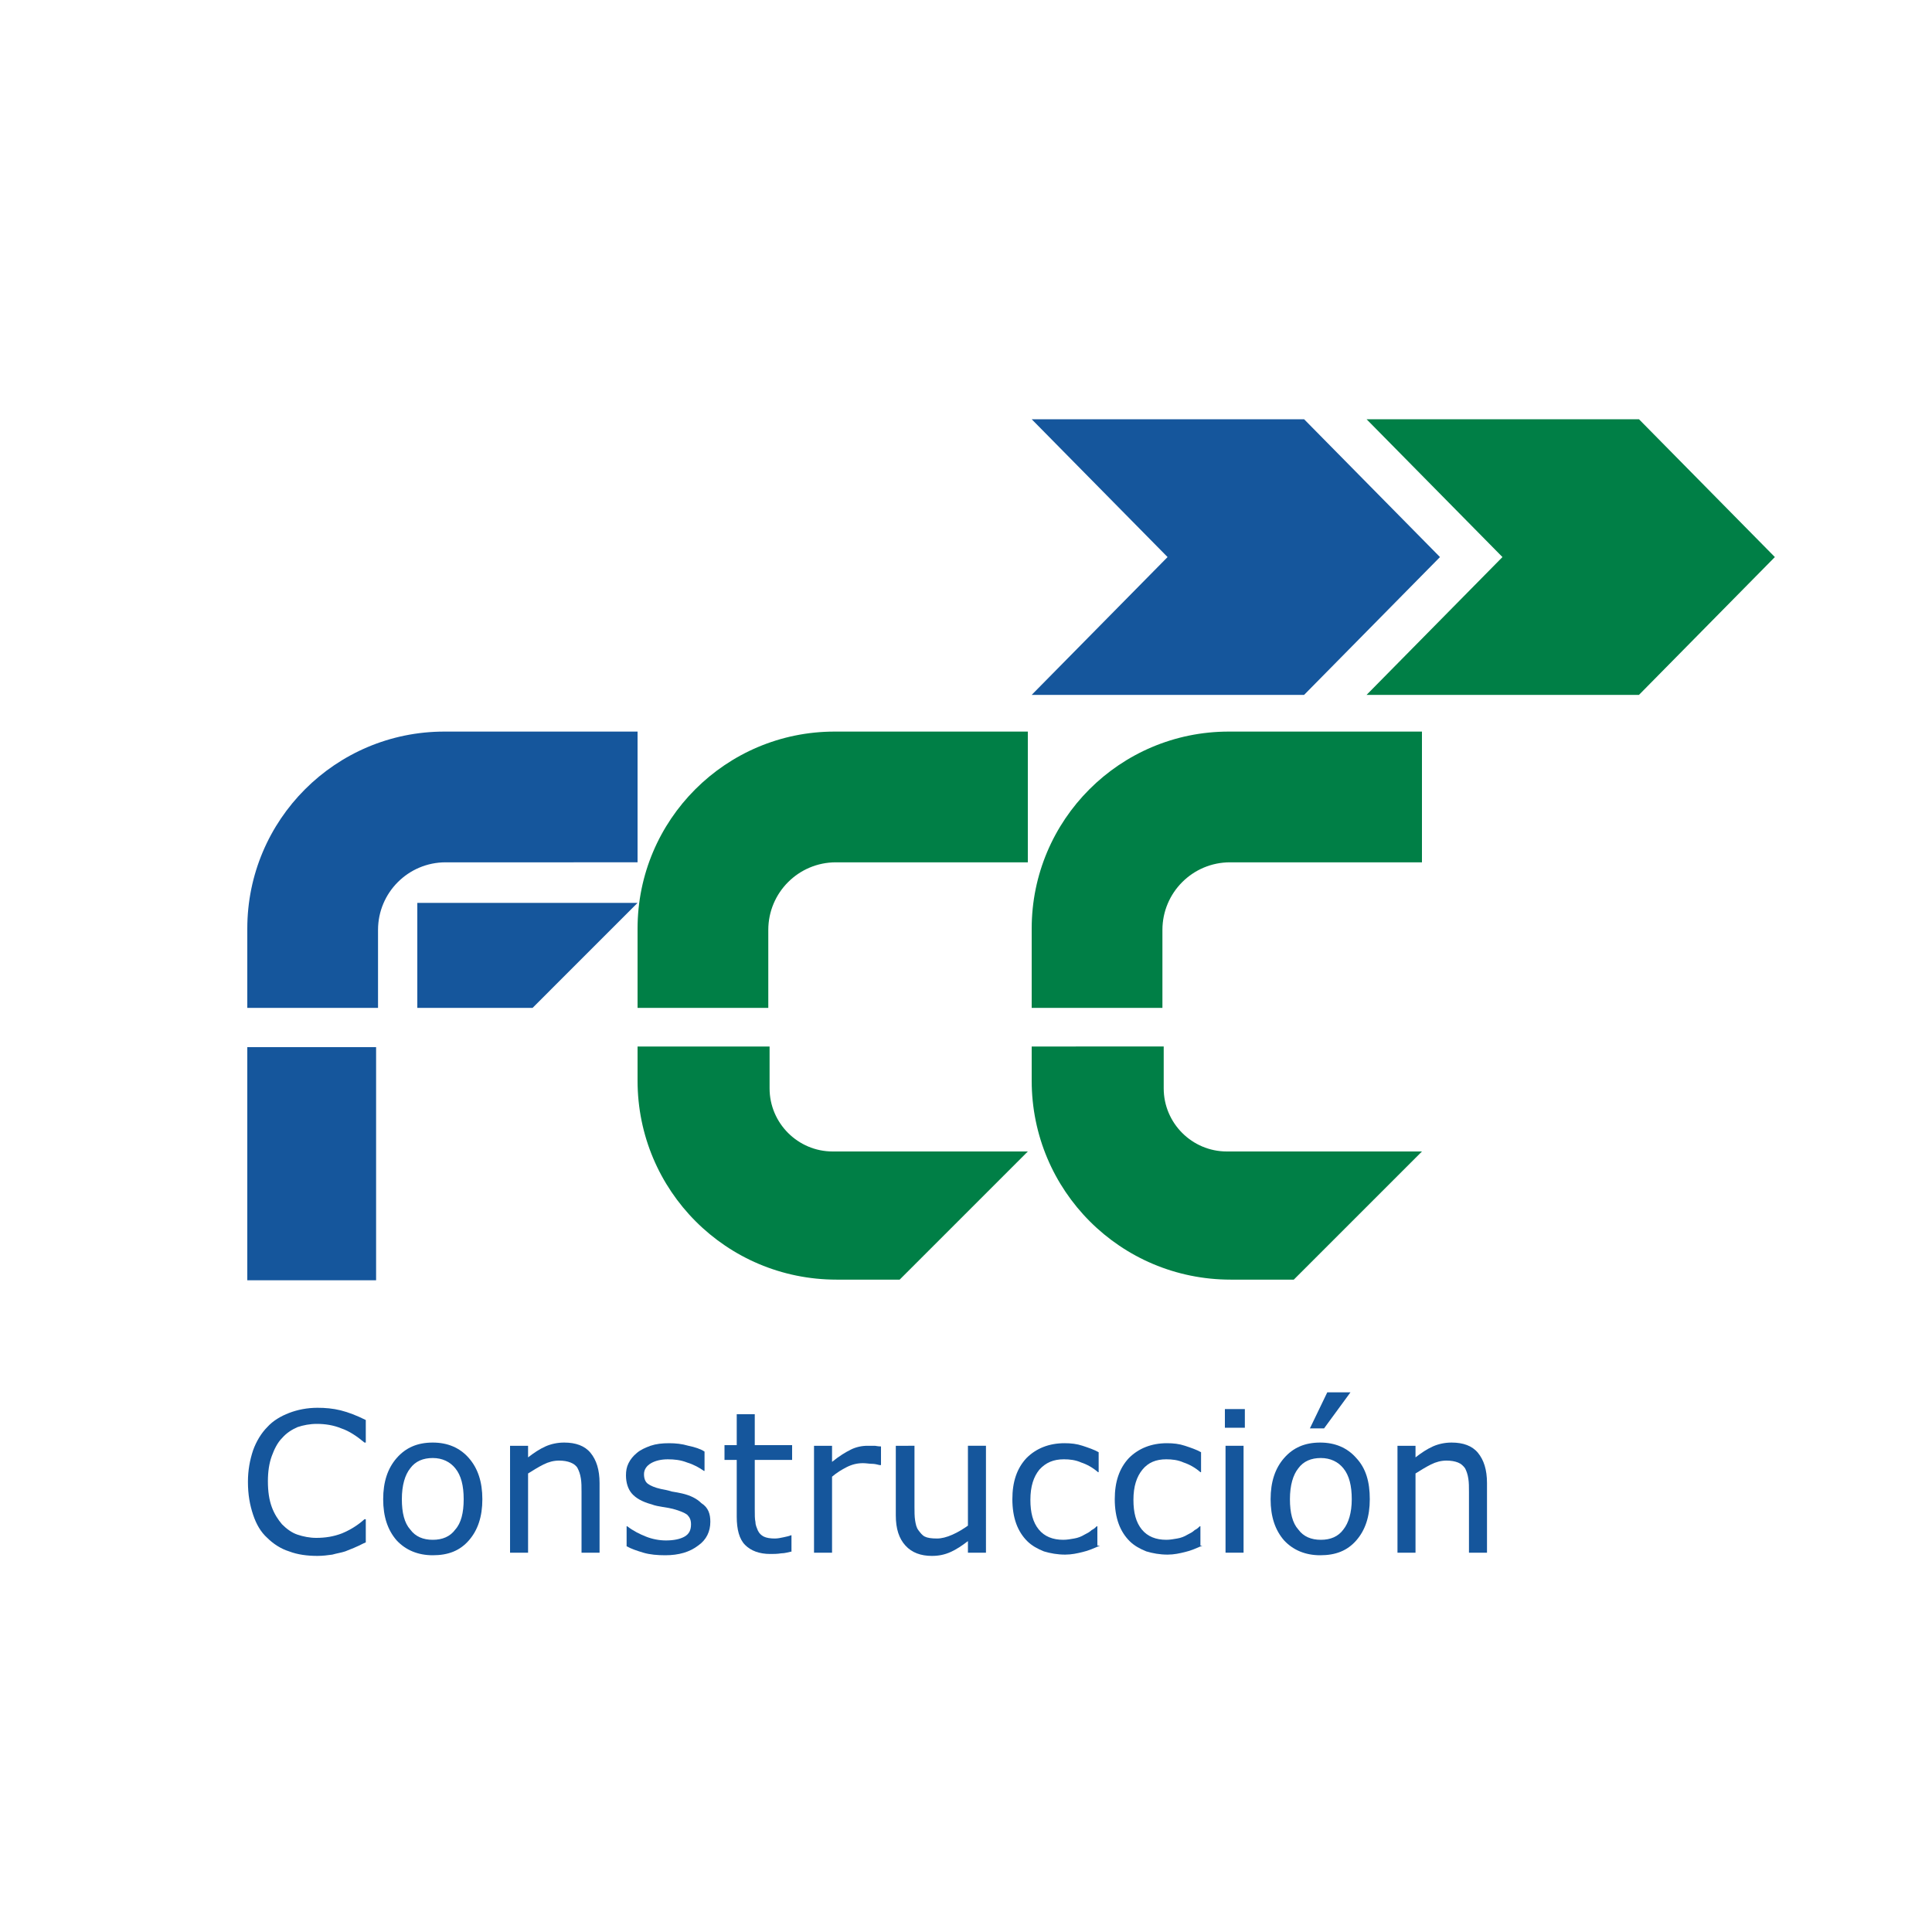 <?xml version="1.0" encoding="utf-8"?>
<!-- Generator: Adobe Illustrator 19.0.0, SVG Export Plug-In . SVG Version: 6.00 Build 0)  -->
<svg version="1.1" id="Layer_1" xmlns="http://www.w3.org/2000/svg" xmlns:xlink="http://www.w3.org/1999/xlink" x="0px" y="0px"
	 viewBox="-147 270.9 300 300" style="enable-background:new -147 270.9 300 300;" xml:space="preserve">
<style type="text/css">
	.st0{fill:#15569C;}
	.st1{fill:#007F46;}
</style>
<polygon class="st0" points="55.5,336 13.2,336 34.3,357.4 13.2,378.8 55.5,378.8 76.6,357.4 "/>
<polygon class="st1" points="107.5,336 65.2,336 86.3,357.4 65.2,378.8 107.5,378.8 128.6,357.4 "/>
<path class="st0" d="M-48,384.5h-30c-16.9,0-30.6,13.7-30.6,30.6v12.3h20.3v-12.1c0-5.8,4.7-10.5,10.5-10.5H-48V384.5z"/>
<path class="st1" d="M12.6,384.5h-30c-16.9,0-30.6,13.7-30.6,30.6v12.3h20.3v-12.1c0-5.8,4.7-10.5,10.5-10.5h29.8V384.5z"/>
<rect x="-108.6" y="433.5" class="st0" width="20" height="36.2"/>
<polygon class="st0" points="-82.2,411.1 -82.2,427.4 -64.3,427.4 -48,411.1 "/>
<path class="st1" d="M-48,433.4v5.3c0,17.1,13.8,30.9,30.9,30.9h9.8l19.9-19.9h-30.3c-5.4,0-9.8-4.4-9.8-9.8v-6.5H-48z"/>
<path class="st1" d="M73.8,384.5h-30c-16.9,0-30.6,13.7-30.6,30.6v12.3h20.3v-12.1c0-5.8,4.7-10.5,10.5-10.5h29.8V384.5z"/>
<path class="st1" d="M13.2,433.4v5.3c0,17.1,13.8,30.9,30.9,30.9h9.8l19.9-19.9H43.5c-5.4,0-9.8-4.4-9.8-9.8v-6.5H13.2z"/>
<path class="st0" d="M-90.2,510.4c-0.5,0.2-1,0.5-1.5,0.7c-0.4,0.2-1,0.4-1.7,0.7c-0.6,0.2-1.3,0.3-2,0.5c-0.7,0.1-1.5,0.2-2.3,0.2
	c-1.6,0-3.1-0.2-4.4-0.7c-1.3-0.4-2.5-1.2-3.4-2.1c-1-0.9-1.7-2.1-2.2-3.6c-0.5-1.5-0.8-3.1-0.8-5.1c0-1.8,0.3-3.4,0.8-4.9
	c0.5-1.4,1.3-2.7,2.2-3.6c0.9-1,2.1-1.7,3.4-2.2c1.3-0.5,2.8-0.8,4.4-0.8c1.2,0,2.4,0.1,3.6,0.4c1.2,0.3,2.5,0.8,3.9,1.5v3.5h-0.2
	c-1.2-1-2.4-1.8-3.6-2.2c-1.2-0.5-2.5-0.7-3.8-0.7c-1.1,0-2.1,0.2-3,0.5c-0.9,0.4-1.7,0.9-2.4,1.7c-0.7,0.7-1.2,1.7-1.6,2.8
	c-0.4,1.1-0.6,2.4-0.6,3.9c0,1.6,0.2,2.9,0.6,4s1,2,1.6,2.7c0.7,0.7,1.5,1.3,2.4,1.6c0.9,0.3,1.9,0.5,2.9,0.5c1.4,0,2.7-0.2,4-0.7
	c1.2-0.5,2.4-1.2,3.5-2.2h0.2V510.4z"/>
<path class="st0" d="M-75,503.7c0-2.1-0.4-3.7-1.3-4.8c-0.8-1-2-1.6-3.5-1.6c-1.5,0-2.7,0.5-3.5,1.6c-0.8,1-1.3,2.6-1.3,4.8
	c0,2.1,0.4,3.7,1.3,4.7c0.8,1.1,2,1.6,3.5,1.6c1.5,0,2.7-0.5,3.5-1.6C-75.4,507.4-75,505.8-75,503.7 M-72.1,503.7
	c0,2.7-0.7,4.8-2.1,6.4c-1.4,1.6-3.2,2.3-5.6,2.3c-2.3,0-4.2-0.8-5.6-2.3c-1.4-1.6-2.1-3.7-2.1-6.4c0-2.7,0.7-4.8,2.1-6.4
	c1.4-1.6,3.2-2.4,5.6-2.4c2.3,0,4.2,0.8,5.6,2.4C-72.8,498.9-72.1,501-72.1,503.7"/>
<path class="st0" d="M-53.9,512h-2.8v-9.4c0-0.8,0-1.5-0.1-2.1c-0.1-0.7-0.3-1.2-0.5-1.6c-0.2-0.4-0.6-0.7-1.1-0.9
	c-0.5-0.2-1.1-0.3-1.8-0.3c-0.8,0-1.6,0.2-2.4,0.6s-1.6,0.9-2.4,1.4V512h-2.8v-16.6h2.8v1.8c0.9-0.7,1.8-1.3,2.7-1.7
	c0.9-0.4,1.9-0.6,2.9-0.6c1.8,0,3.2,0.5,4.1,1.6c0.9,1.1,1.4,2.6,1.4,4.7V512z"/>
<path class="st0" d="M-36.7,507.2c0,1.5-0.6,2.8-1.9,3.7c-1.3,1-3,1.5-5.1,1.5c-1.2,0-2.4-0.1-3.4-0.4c-1-0.3-1.9-0.6-2.6-1v-3.1
	h0.1c0.9,0.7,1.9,1.2,2.9,1.6s2.1,0.6,3.1,0.6c1.2,0,2.2-0.2,2.9-0.6c0.7-0.4,1-1,1-1.9c0-0.7-0.2-1.1-0.6-1.5
	c-0.4-0.3-1.1-0.6-2.2-0.9c-0.4-0.1-0.9-0.2-1.6-0.3c-0.6-0.1-1.2-0.2-1.7-0.4c-1.5-0.4-2.5-1-3.1-1.7c-0.6-0.7-0.9-1.7-0.9-2.8
	c0-0.7,0.1-1.3,0.4-1.9c0.3-0.6,0.7-1.1,1.3-1.6c0.6-0.5,1.3-0.8,2.1-1.1c0.9-0.3,1.8-0.4,2.9-0.4c1,0,2,0.1,3,0.4
	c1,0.2,1.9,0.5,2.5,0.9v3h-0.1c-0.7-0.5-1.6-1-2.6-1.3c-1-0.4-2-0.5-3-0.5c-1,0-1.9,0.2-2.6,0.6c-0.7,0.4-1.1,1-1.1,1.7
	c0,0.7,0.2,1.2,0.6,1.5c0.4,0.3,1.1,0.6,2,0.8c0.5,0.1,1.1,0.2,1.7,0.4c0.6,0.1,1.2,0.2,1.6,0.3c1.3,0.3,2.3,0.8,3,1.5
	C-37,505-36.7,506-36.7,507.2"/>
<path class="st0" d="M-24,511.8c-0.5,0.1-1.1,0.3-1.7,0.3c-0.6,0.1-1.2,0.1-1.7,0.1c-1.7,0-3-0.5-3.9-1.4c-0.9-0.9-1.3-2.4-1.3-4.4
	v-8.8h-1.9v-2.3h1.9v-4.8h2.8v4.8h5.8v2.3h-5.8v7.6c0,0.9,0,1.6,0.1,2c0,0.5,0.2,0.9,0.4,1.4c0.2,0.4,0.5,0.7,0.9,0.9
	c0.4,0.2,1,0.3,1.7,0.3c0.5,0,0.9-0.1,1.4-0.2c0.5-0.1,0.9-0.2,1.1-0.3h0.1V511.8z"/>
<path class="st0" d="M-10.3,498.4h-0.1c-0.4-0.1-0.8-0.2-1.2-0.2c-0.4,0-0.9-0.1-1.4-0.1c-0.9,0-1.7,0.2-2.5,0.6
	c-0.8,0.4-1.6,0.9-2.3,1.5V512h-2.8v-16.6h2.8v2.5c1.1-0.9,2.1-1.5,2.9-1.9c0.8-0.4,1.7-0.6,2.6-0.6c0.5,0,0.8,0,1.1,0
	c0.2,0,0.5,0.1,1,0.1V498.4z"/>
<path class="st0" d="M6.1,512H3.3v-1.8c-0.9,0.7-1.8,1.3-2.7,1.7c-0.9,0.4-1.8,0.6-2.9,0.6c-1.7,0-3.1-0.5-4.1-1.6
	c-1-1.1-1.5-2.6-1.5-4.7v-10.8H-5v9.4c0,0.8,0,1.6,0.1,2.2c0.1,0.6,0.2,1.1,0.5,1.5c0.3,0.4,0.6,0.8,1,1c0.4,0.2,1,0.3,1.9,0.3
	c0.7,0,1.5-0.2,2.4-0.6c0.9-0.4,1.7-0.9,2.4-1.4v-12.4h2.8V512z"/>
<path class="st0" d="M23.8,510.9c-0.9,0.4-1.8,0.8-2.7,1c-0.8,0.2-1.7,0.4-2.7,0.4c-1.2,0-2.3-0.2-3.3-0.5c-1-0.4-1.9-0.9-2.6-1.6
	c-0.7-0.7-1.3-1.6-1.7-2.7c-0.4-1.1-0.6-2.4-0.6-3.8c0-2.7,0.7-4.8,2.2-6.4c1.5-1.5,3.5-2.3,5.9-2.3c1,0,1.9,0.1,2.8,0.4
	c0.9,0.3,1.8,0.6,2.5,1v3.1h-0.1c-0.8-0.7-1.7-1.2-2.6-1.5c-0.9-0.4-1.8-0.5-2.7-0.5c-1.6,0-2.8,0.5-3.8,1.6
	c-0.9,1.1-1.4,2.6-1.4,4.7c0,2,0.4,3.5,1.3,4.6c0.9,1.1,2.2,1.6,3.8,1.6c0.6,0,1.1-0.1,1.7-0.2c0.6-0.1,1.1-0.3,1.6-0.6
	c0.4-0.2,0.8-0.4,1.1-0.7c0.4-0.2,0.6-0.4,0.8-0.6h0.1V510.9z"/>
<path class="st0" d="M39.7,510.9c-0.9,0.4-1.8,0.8-2.7,1c-0.8,0.2-1.7,0.4-2.7,0.4c-1.2,0-2.3-0.2-3.3-0.5c-1-0.4-1.9-0.9-2.6-1.6
	c-0.7-0.7-1.3-1.6-1.7-2.7c-0.4-1.1-0.6-2.4-0.6-3.8c0-2.7,0.7-4.8,2.2-6.4c1.5-1.5,3.5-2.3,5.9-2.3c1,0,1.9,0.1,2.8,0.4
	c0.9,0.3,1.8,0.6,2.5,1v3.1h-0.1c-0.8-0.7-1.7-1.2-2.6-1.5c-0.9-0.4-1.8-0.5-2.7-0.5c-1.6,0-2.8,0.5-3.7,1.6
	c-0.9,1.1-1.4,2.6-1.4,4.7c0,2,0.4,3.5,1.3,4.6c0.9,1.1,2.2,1.6,3.8,1.6c0.6,0,1.1-0.1,1.7-0.2c0.6-0.1,1.1-0.3,1.6-0.6
	c0.4-0.2,0.8-0.4,1.1-0.7c0.4-0.2,0.6-0.4,0.8-0.6h0.1V510.9z"/>
<path class="st0" d="M46.1,512h-2.8v-16.6h2.8V512z M46.3,492.6h-3.1v-2.9h3.1V492.6z"/>
<path class="st0" d="M62.7,487.1l-4.1,5.6h-2.2l2.7-5.6H62.7z M62.9,503.7c0-2.1-0.4-3.7-1.3-4.8c-0.8-1-2-1.6-3.5-1.6
	c-1.5,0-2.7,0.5-3.5,1.6c-0.8,1-1.3,2.6-1.3,4.8c0,2.1,0.4,3.7,1.3,4.7c0.8,1.1,2,1.6,3.5,1.6c1.5,0,2.7-0.5,3.5-1.6
	C62.4,507.4,62.9,505.8,62.9,503.7 M65.7,503.7c0,2.7-0.7,4.8-2.1,6.4c-1.4,1.6-3.2,2.3-5.6,2.3c-2.3,0-4.2-0.8-5.6-2.3
	c-1.4-1.6-2.1-3.7-2.1-6.4c0-2.7,0.7-4.8,2.1-6.4c1.4-1.6,3.2-2.4,5.6-2.4c2.3,0,4.2,0.8,5.6,2.4C65.1,498.9,65.7,501,65.7,503.7"/>
<path class="st0" d="M83.9,512h-2.8v-9.4c0-0.8,0-1.5-0.1-2.1c-0.1-0.7-0.3-1.2-0.5-1.6c-0.3-0.4-0.6-0.7-1.1-0.9
	c-0.5-0.2-1.1-0.3-1.8-0.3c-0.8,0-1.6,0.2-2.4,0.6s-1.6,0.9-2.4,1.4V512h-2.8v-16.6h2.8v1.8c0.9-0.7,1.8-1.3,2.7-1.7
	c0.9-0.4,1.9-0.6,2.9-0.6c1.8,0,3.2,0.5,4.1,1.6c0.9,1.1,1.4,2.6,1.4,4.7V512z"/>
</svg>
